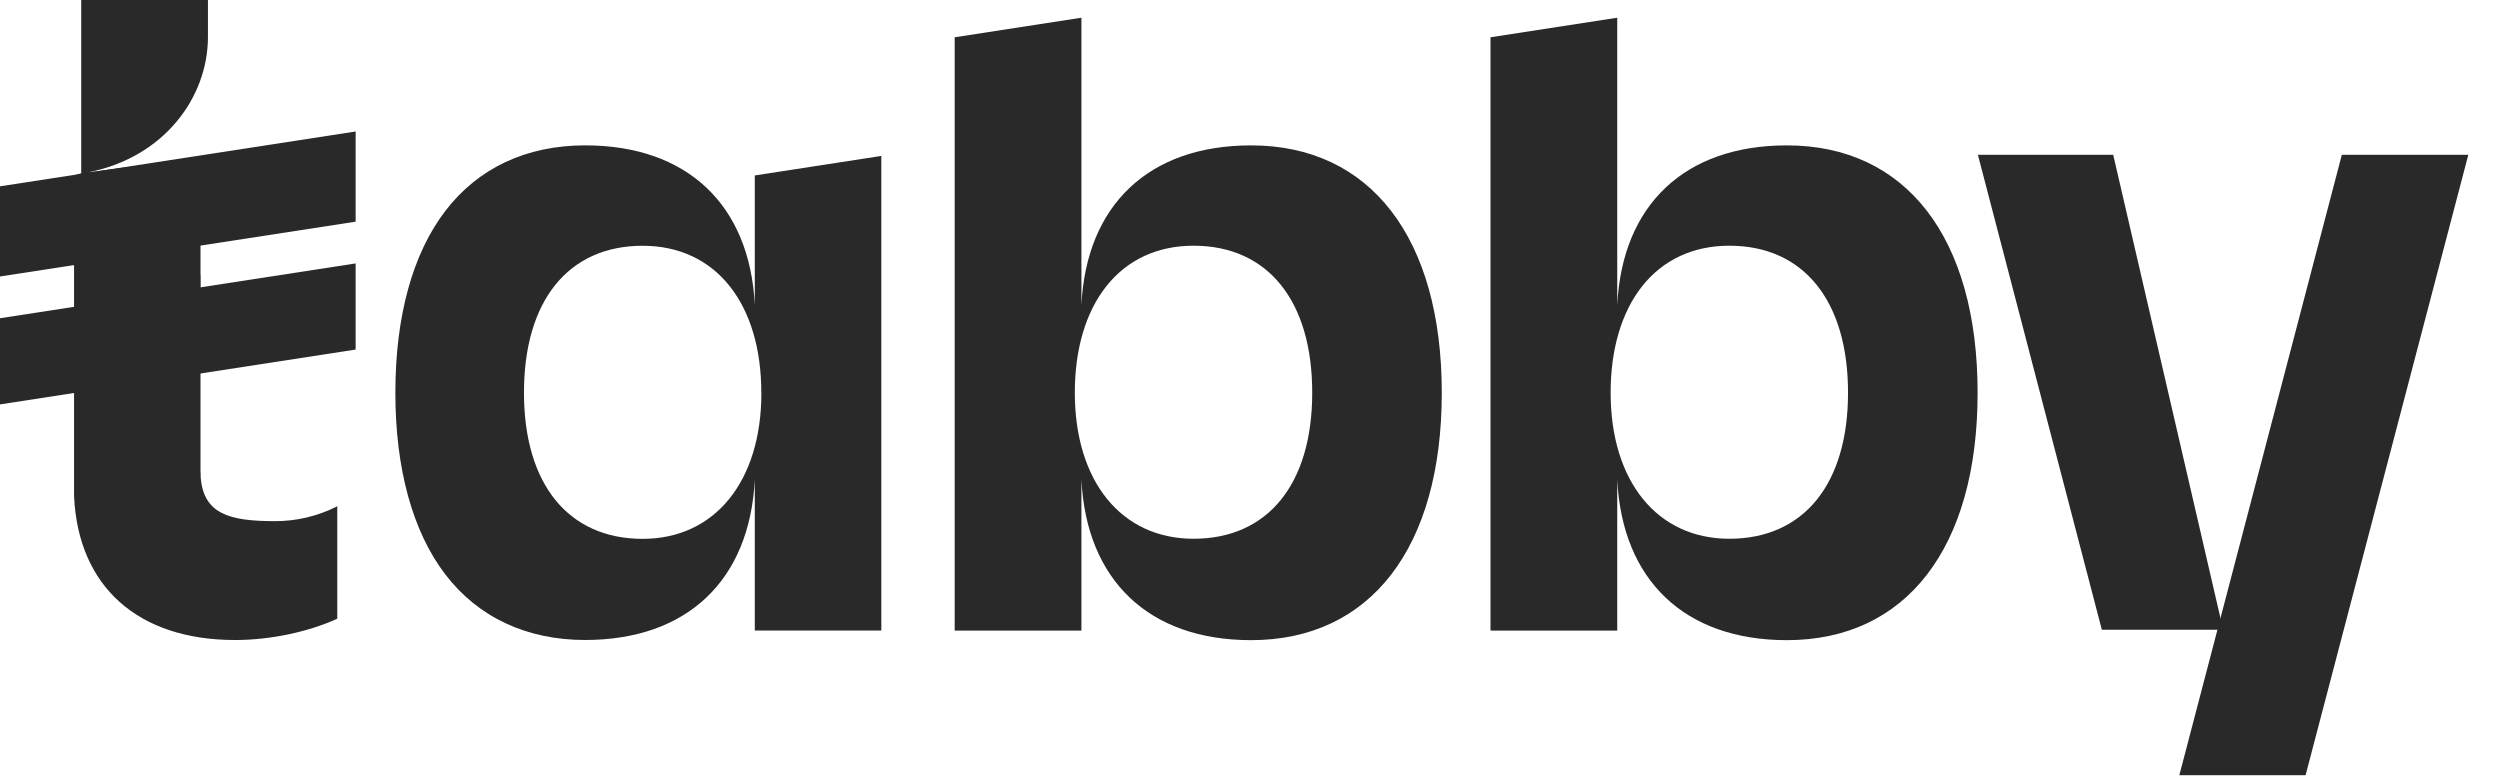 <svg width="180" height="56" viewBox="0 0 180 56" fill="none" xmlns="http://www.w3.org/2000/svg">
<g clip-path="url(#clip0_7965_12085)">
<path d="M168.612 11.147L156.939 55.713L156.912 55.814H166.003L177.718 11.147H168.612Z" fill="#292929"/>
<path d="M24.166 36.511C22.802 37.182 21.302 37.529 19.783 37.523C16.509 37.523 14.651 37 14.449 34.354V34.176C14.449 34.071 14.437 33.977 14.437 33.855V26.148L14.449 25.241V19.808H14.437V17.497L14.449 16.582V11.337L6.328 12.409C11.82 11.345 14.972 7 14.972 2.668V6.10352e-05H5.847V12.478L5.332 12.623V35.73C5.633 42.223 9.911 46.081 16.931 46.081C19.412 46.081 22.143 45.517 24.235 44.568L24.283 44.548V36.441L24.166 36.511Z" fill="#292929"/>
<path d="M25.606 9.467L-0.001 13.415V19.907L25.606 15.96V9.467Z" fill="#292929"/>
<path d="M25.606 18.966L-0.001 22.913V29.117L25.606 25.168V18.966Z" fill="#292929"/>
<path d="M54.345 21.953C53.982 14.74 49.474 10.466 42.13 10.466C37.908 10.466 34.428 12.096 32.065 15.184C29.702 18.271 28.466 22.785 28.466 28.271C28.466 33.758 29.71 38.285 32.065 41.361C34.42 44.437 37.908 46.079 42.13 46.079C49.474 46.079 53.982 41.783 54.345 34.532V45.4H63.456V11.226L54.345 12.633V21.953ZM54.82 28.279C54.82 34.669 51.465 38.797 46.274 38.797C40.926 38.797 37.727 34.865 37.727 28.279C37.722 21.656 40.916 17.695 46.268 17.695C48.87 17.695 51.045 18.709 52.556 20.626C54.032 22.5 54.814 25.144 54.814 28.273L54.82 28.279Z" fill="#292929"/>
<path d="M90.077 10.467C82.728 10.467 78.219 14.743 77.862 21.965V1.275L68.737 2.684V45.401H77.862V34.53C78.219 41.791 82.728 46.091 90.077 46.091C98.674 46.091 103.808 39.434 103.808 28.283C103.808 17.132 98.674 10.467 90.077 10.467ZM85.933 38.79C80.74 38.79 77.387 34.663 77.387 28.273C77.387 25.144 78.167 22.5 79.645 20.622C81.156 18.705 83.331 17.691 85.933 17.691C91.281 17.691 94.48 21.652 94.48 28.273C94.48 34.859 91.285 38.79 85.933 38.79Z" fill="#292929"/>
<path d="M128.656 10.467C121.307 10.467 116.8 14.743 116.441 21.965V1.275L107.316 2.684V45.401H116.441V34.53C116.8 41.791 121.307 46.091 128.656 46.091C137.253 46.091 142.388 39.434 142.388 28.283C142.388 17.132 137.253 10.467 128.656 10.467ZM124.512 38.79C119.321 38.79 115.966 34.663 115.966 28.273C115.966 25.144 116.746 22.5 118.224 20.622C119.735 18.705 121.91 17.691 124.512 17.691C129.86 17.691 133.058 21.652 133.058 28.273C133.058 34.859 129.864 38.79 124.512 38.79Z" fill="#292929"/>
<path d="M142.409 11.147H152.152L160.067 45.339H151.332L142.409 11.147Z" fill="#292929"/>
</g>
<defs>
<clipPath id="clip0_7965_12085">
<rect width="180" height="55.814" fill="white"/>
</clipPath>
</defs>
</svg>
